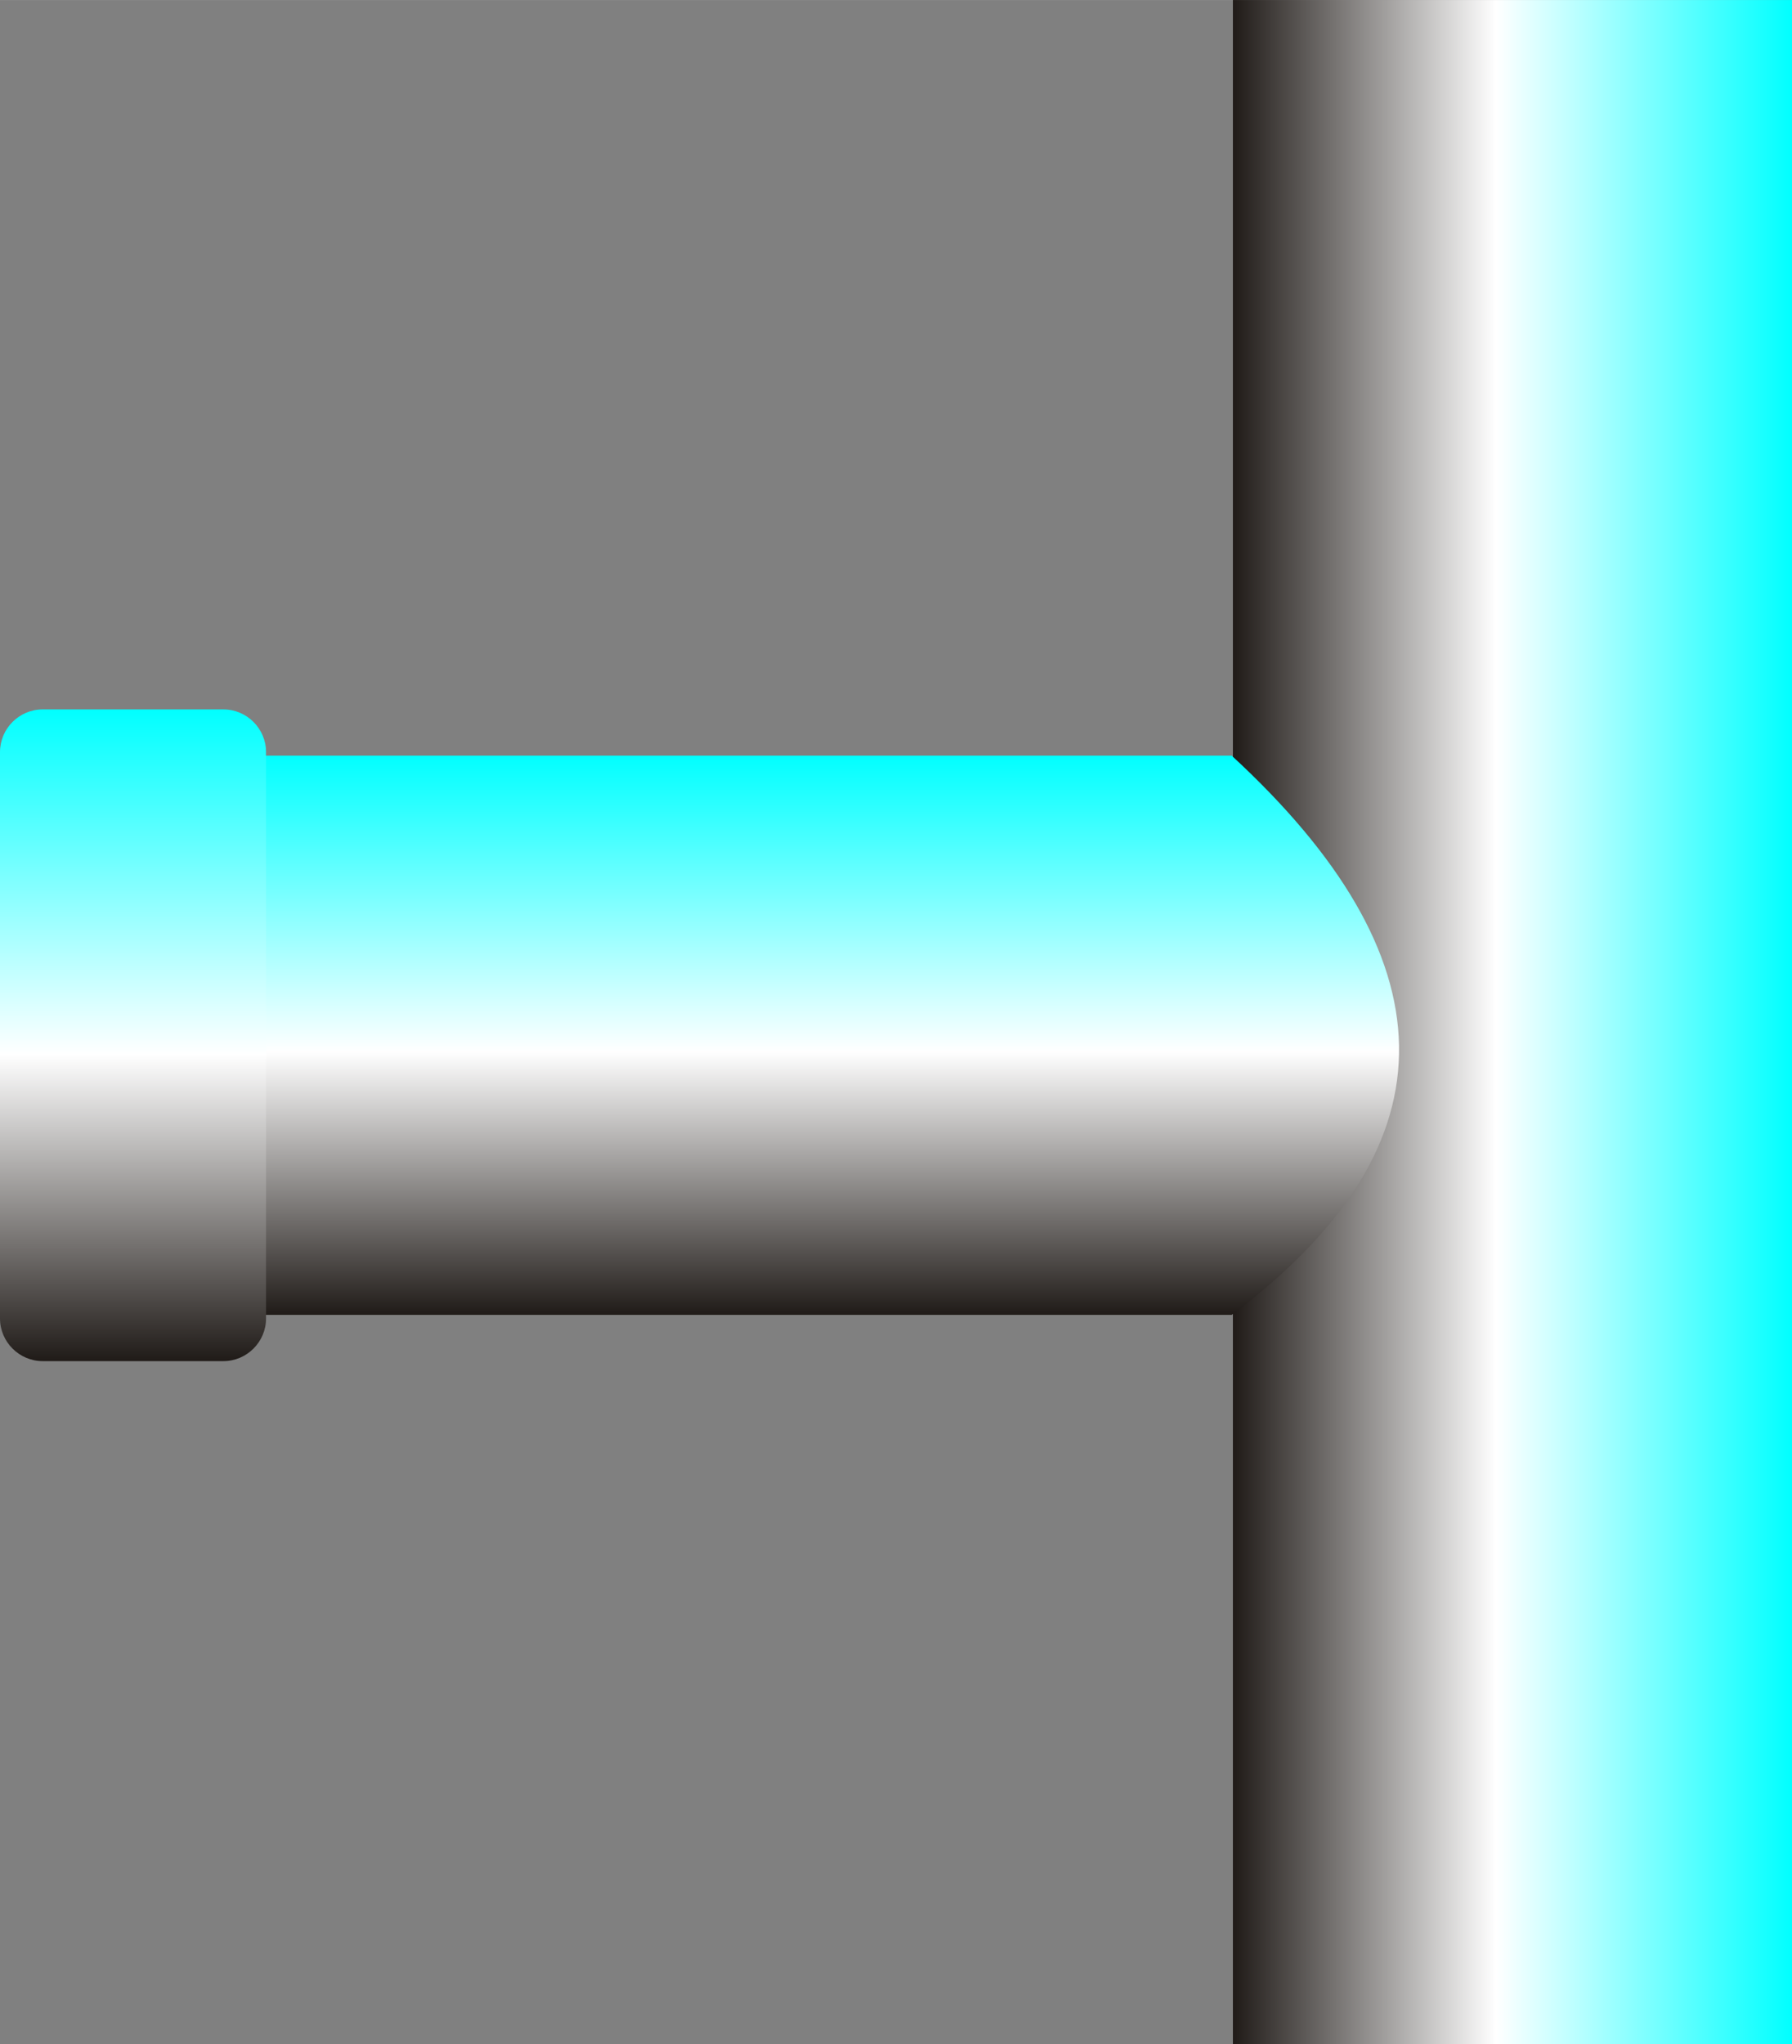 <!--?xml version="1.0" encoding="UTF-8" standalone="no"?-->
<!-- Creator: CorelDRAW -->

<svg xmlns:dc="http://purl.org/dc/elements/1.1/" xmlns:cc="http://creativecommons.org/ns#" xmlns:rdf="http://www.w3.org/1999/02/22-rdf-syntax-ns#" xmlns:svg="http://www.w3.org/2000/svg" xmlns="http://www.w3.org/2000/svg" xmlns:xlink="http://www.w3.org/1999/xlink" xmlns:sodipodi="http://sodipodi.sourceforge.net/DTD/sodipodi-0.dtd" xmlns:inkscape="http://www.inkscape.org/namespaces/inkscape" xml:space="preserve" width="21.033mm" height="23.987mm" style="shape-rendering:geometricPrecision; text-rendering:geometricPrecision; image-rendering:optimizeQuality; fill-rule:evenodd; clip-rule:evenodd" viewBox="0 0 2.984 3.403" id="svg4122" version="1.1" inkscape:version="0.48.3.1 r9886" sodipodi:docname="109.svg"><rect x="0" y="0" width="2.984" height="3.403" fill="#808080" stroke="none"/><sodipodi:namedview pagecolor="#ffffff" bordercolor="#666666" borderopacity="1" objecttolerance="10" gridtolerance="10" guidetolerance="10" inkscape:pageopacity="0" inkscape:pageshadow="2" inkscape:window-width="640" inkscape:window-height="480" id="namedview4145" showgrid="false" inkscape:zoom="2.7766892" inkscape:cx="37.263191" inkscape:cy="42.496655" inkscape:window-x="0" inkscape:window-y="0" inkscape:window-maximized="0" inkscape:current-layer="svg4122"></sodipodi:namedview>
 <defs id="defs4124">
  <style type="text/css" id="style4126">
   
    .fil0 {fill:url(#id0)}
    .fil2 {fill:url(#id1)}
    .fil1 {fill:url(#id2)}
   
  </style>
  <linearGradient id="id0" gradientUnits="userSpaceOnUse" x1="2.984" y1="1.702" x2="2.053" y2="1.702">
   <stop offset="0" style="stop-color: rgb(0, 255, 255);" id="stop4129"></stop>
   <stop offset="0.529" style="stop-color:white" id="stop4131"></stop>
   <stop offset="1" style="stop-color:#1F1A17" id="stop4133"></stop>
  </linearGradient>
  <linearGradient id="id1" gradientUnits="userSpaceOnUse" xlink:href="#id0" x1="0.221" y1="1.181" x2="0.221" y2="2.266">
  </linearGradient>
  <linearGradient id="id2" gradientUnits="userSpaceOnUse" xlink:href="#id0" x1="1.211" y1="1.258" x2="1.211" y2="2.189">
  </linearGradient>
 </defs>
 <g id="hmigradengt" inkscape:label="#图层_x0020_1">
  <polygon class="fil0" points="2.053,3.403 2.053,0 2.984,0 2.984,3.403 " id="polygon4139"></polygon>
  <path class="fil1" d="M2.051 2.189l-1.679 0 0 -0.931 1.679 0c0.36,0.332 0.383,0.644 0,0.931z" id="path4141"></path>
  <path class="fil2" d="M0 2.195l0 -0.943c1.41889e-005,-0.039 0.032,-0.071 0.071,-0.071l0.301 1.41889e-005c0.039,0 0.071,0.032 0.071,0.071l0 0.943c0,0.039 -0.032,0.071 -0.071,0.071l-0.301 0c-0.039,0 -0.071,-0.032 -0.071,-0.071z" id="path4143"></path>
 </g>
</svg>